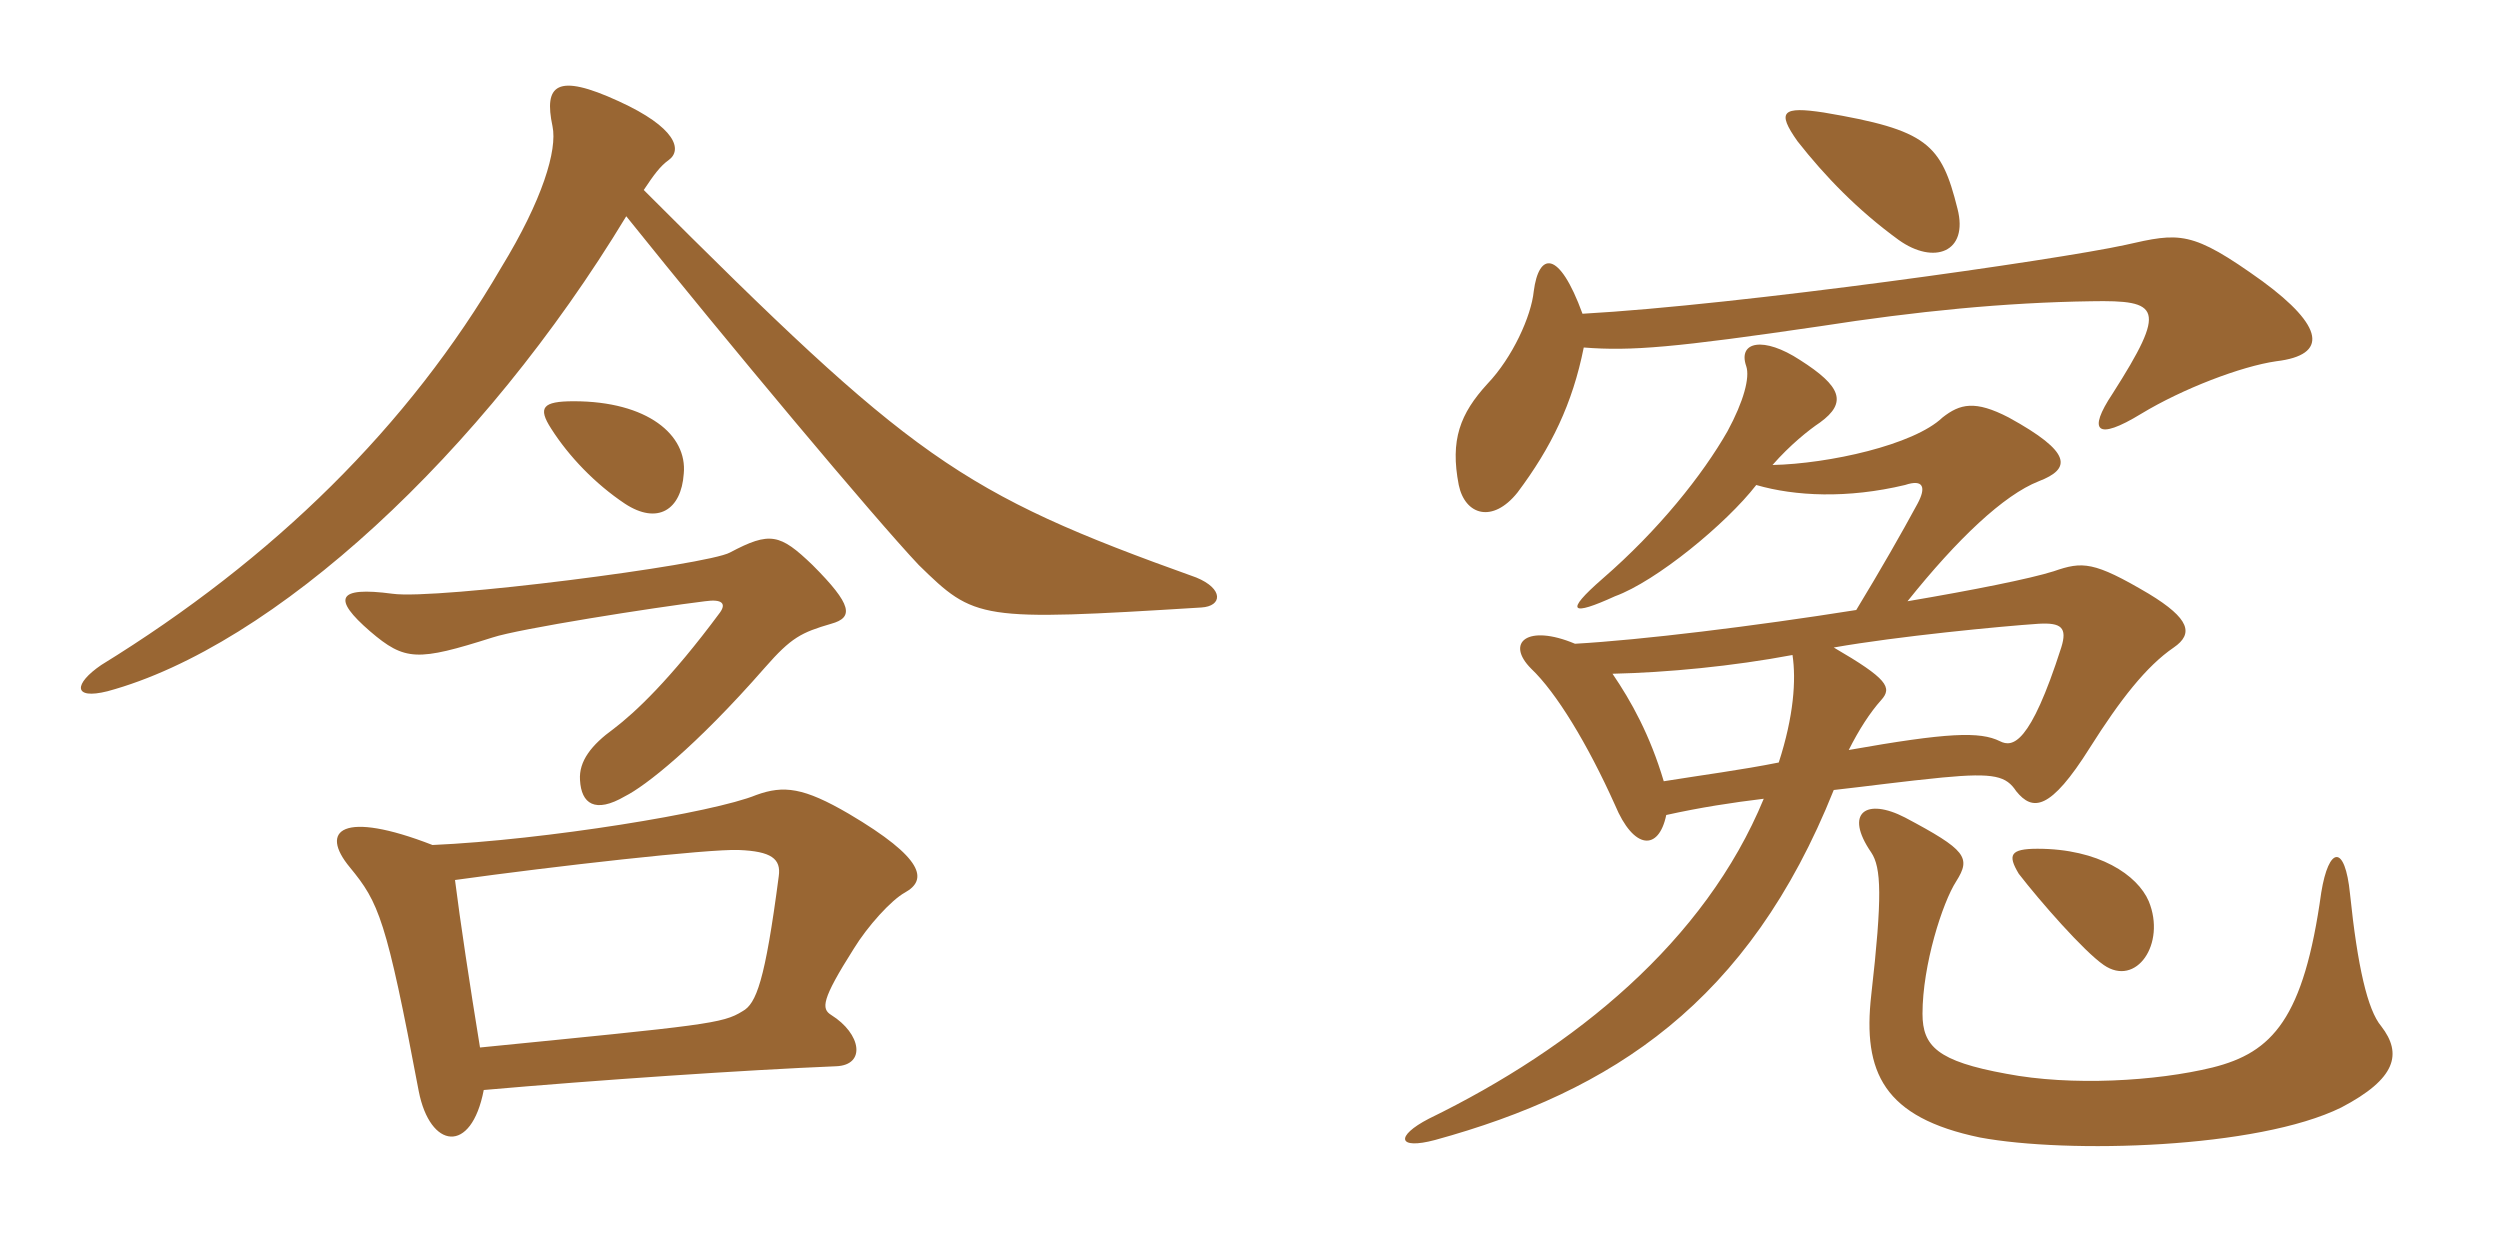 <svg xmlns="http://www.w3.org/2000/svg" xmlns:xlink="http://www.w3.org/1999/xlink" width="300" height="150"><path fill="#996633" padding="10" d="M144.15 72.90C146.70 72.75 146.85 70.65 143.55 69.30C115.05 59.10 109.50 55.05 77.25 22.80C78.45 21 79.20 19.95 80.25 19.20C81.90 18 81.15 15.30 74.25 12.15C66.75 8.70 65.25 10.20 66.30 15.15C66.90 18 65.10 24 60.15 32.10C49.05 51.15 32.85 67.05 12.15 79.80C8.85 82.05 8.70 84 12.90 82.95C32.85 77.55 57.90 54.45 75.15 25.95C87.30 41.10 105 62.25 110.25 67.80C117 74.40 117.45 74.55 144.15 72.90ZM82.05 56.85C82.50 52.20 77.70 48.15 68.85 48.15C65.10 48.15 64.50 48.90 66.15 51.45C68.25 54.75 71.40 58.05 75 60.45C78.90 63 81.75 61.20 82.05 56.85ZM99.75 74.85C102.45 74.10 102.30 72.60 97.50 67.80C93.60 64.05 92.40 63.75 87.60 66.30C84.90 67.80 52.35 72 47.10 71.25C40.35 70.35 39.90 71.85 44.40 75.75C48.60 79.35 50.10 79.35 59.10 76.50C62.25 75.45 78.45 72.90 84.60 72.15C86.70 71.85 87.15 72.45 86.40 73.50C80.40 81.60 76.20 85.50 73.65 87.45C70.95 89.40 69.45 91.35 69.60 93.60C69.75 96.45 71.40 97.65 75 95.55C77.40 94.35 83.40 89.70 91.80 80.10C94.95 76.50 96.15 75.90 99.75 74.85ZM108.60 107.10C111.30 105.60 111 103.05 101.85 97.65C96.45 94.50 94.05 94.20 90.75 95.40C85.65 97.50 65.40 100.80 51.90 101.40C41.10 97.20 38.25 99.60 42 104.10C45.45 108.30 46.35 110.25 50.25 130.95C51.60 137.85 56.55 138.60 58.05 130.80C71.70 129.60 89.40 128.40 100.35 127.95C103.95 127.80 103.35 124.05 99.75 121.80C98.55 121.05 98.55 120 102.45 113.85C104.10 111.15 106.95 108 108.60 107.10ZM93.45 105.15C91.80 117.75 90.75 120.45 89.10 121.35C86.70 122.85 84.75 123 57.60 125.70C56.40 118.35 55.20 110.40 54.60 105.60C66.45 103.95 85.05 101.85 88.65 102C92.55 102.15 93.75 103.05 93.45 105.15ZM285.75 123.15C284.10 121.20 282.90 115.95 282 107.25C281.40 101.25 279.45 101.55 278.55 107.10C276.45 122.25 272.70 126.30 265.50 128.10C258.75 129.75 248.55 130.35 240.75 128.85C232.50 127.35 230.70 125.55 230.70 121.65C230.70 115.80 233.10 108.30 234.75 105.75C236.55 102.90 235.95 102 228.60 98.10C223.95 95.70 221.25 97.50 224.55 102.30C225.75 104.10 225.90 107.55 224.55 119.40C223.50 128.70 226.05 134.10 237.60 136.50C248.10 138.45 270.90 137.85 280.95 132.90C287.55 129.45 288.30 126.45 285.75 123.15ZM257.85 108.15C256.50 105 251.85 101.85 244.50 101.85C241.20 101.85 240.90 102.60 242.25 104.85C244.80 108.15 250.05 114.15 252.45 115.80C256.35 118.50 259.95 113.25 257.85 108.15ZM221.85 90C223.05 87.60 224.40 85.50 225.75 84C227.10 82.50 226.50 81.45 220.05 77.70C227.70 76.35 240.15 75.15 244.65 74.85C247.35 74.70 248.10 75.30 247.35 77.70C243.60 89.40 241.50 89.70 240 88.95C237.60 87.75 233.70 87.90 221.85 90ZM199.65 93.75C198 88.20 195.75 84.15 193.50 80.85C200.10 80.70 207.90 79.95 215.10 78.60C215.55 81.60 215.25 85.95 213.45 91.50C208.95 92.40 204.30 93 199.65 93.75ZM210.75 58.20C215.40 59.55 221.70 59.85 228.60 58.20C230.85 57.45 231.15 58.50 230.10 60.45C228.15 64.05 225.75 68.25 222.75 73.20C210.45 75.15 196.95 76.80 189 77.25C183.30 74.85 180.60 77.10 183.75 80.25C186.75 83.10 190.50 89.25 193.80 96.60C196.05 102 199.05 102.15 199.95 97.80C204 96.90 207.90 96.30 211.65 95.85C204.60 112.95 189 125.70 171.45 134.25C167.40 136.35 167.70 138 172.20 136.80C193.50 130.95 209.85 120.30 220.05 94.80C224.10 94.35 228.45 93.75 233.10 93.30C239.40 92.70 240.75 93.15 241.95 94.95C243.90 97.35 246 97.35 250.80 89.70C254.40 84 257.55 79.95 260.85 77.70C263.25 76.05 262.80 74.25 257.85 71.25C251.25 67.35 249.90 67.35 246.45 68.55C243.60 69.45 236.85 70.80 228.90 72.15C234.90 64.65 240.45 59.40 244.65 57.75C248.55 56.25 248.70 54.30 241.05 50.10C237 48 235.20 48.45 233.10 50.10C229.65 53.40 219.45 55.65 212.70 55.80C214.80 53.40 217.05 51.60 218.40 50.70C221.70 48.30 220.95 46.35 216 43.20C211.65 40.35 208.50 40.95 209.55 43.95C210 45.30 209.25 48.15 207.30 51.75C204.30 57 199.05 63.60 192.30 69.45C187.65 73.50 188.55 73.95 193.80 71.55C198.75 69.75 207.15 62.85 210.75 58.20ZM189.90 37.65C187.05 29.85 184.65 30.30 184.05 34.95C183.75 37.95 181.50 42.90 178.50 46.05C175.20 49.65 174 52.80 175.05 58.20C175.80 61.80 179.10 62.85 182.10 59.10C186.15 53.70 188.70 48.45 190.05 41.70C195.75 42.15 201 41.70 218.40 39.15C229.95 37.35 240.60 36.30 250.95 36.15C259.20 36 260.10 36.90 253.50 47.25C250.50 51.75 251.55 52.95 256.95 49.65C261.90 46.65 268.95 43.95 273.15 43.35C279.45 42.60 278.85 39.15 271.50 33.75C262.95 27.60 261.60 27.90 255 29.40C246.75 31.20 208.80 36.60 189.90 37.65ZM234.90 25.05C232.95 17.25 231.30 15.60 218.85 13.50C213.90 12.75 213.15 13.35 215.70 16.95C219 21.15 222.90 25.20 227.85 28.80C232.05 31.80 236.25 30.30 234.90 25.05Z"/></svg>